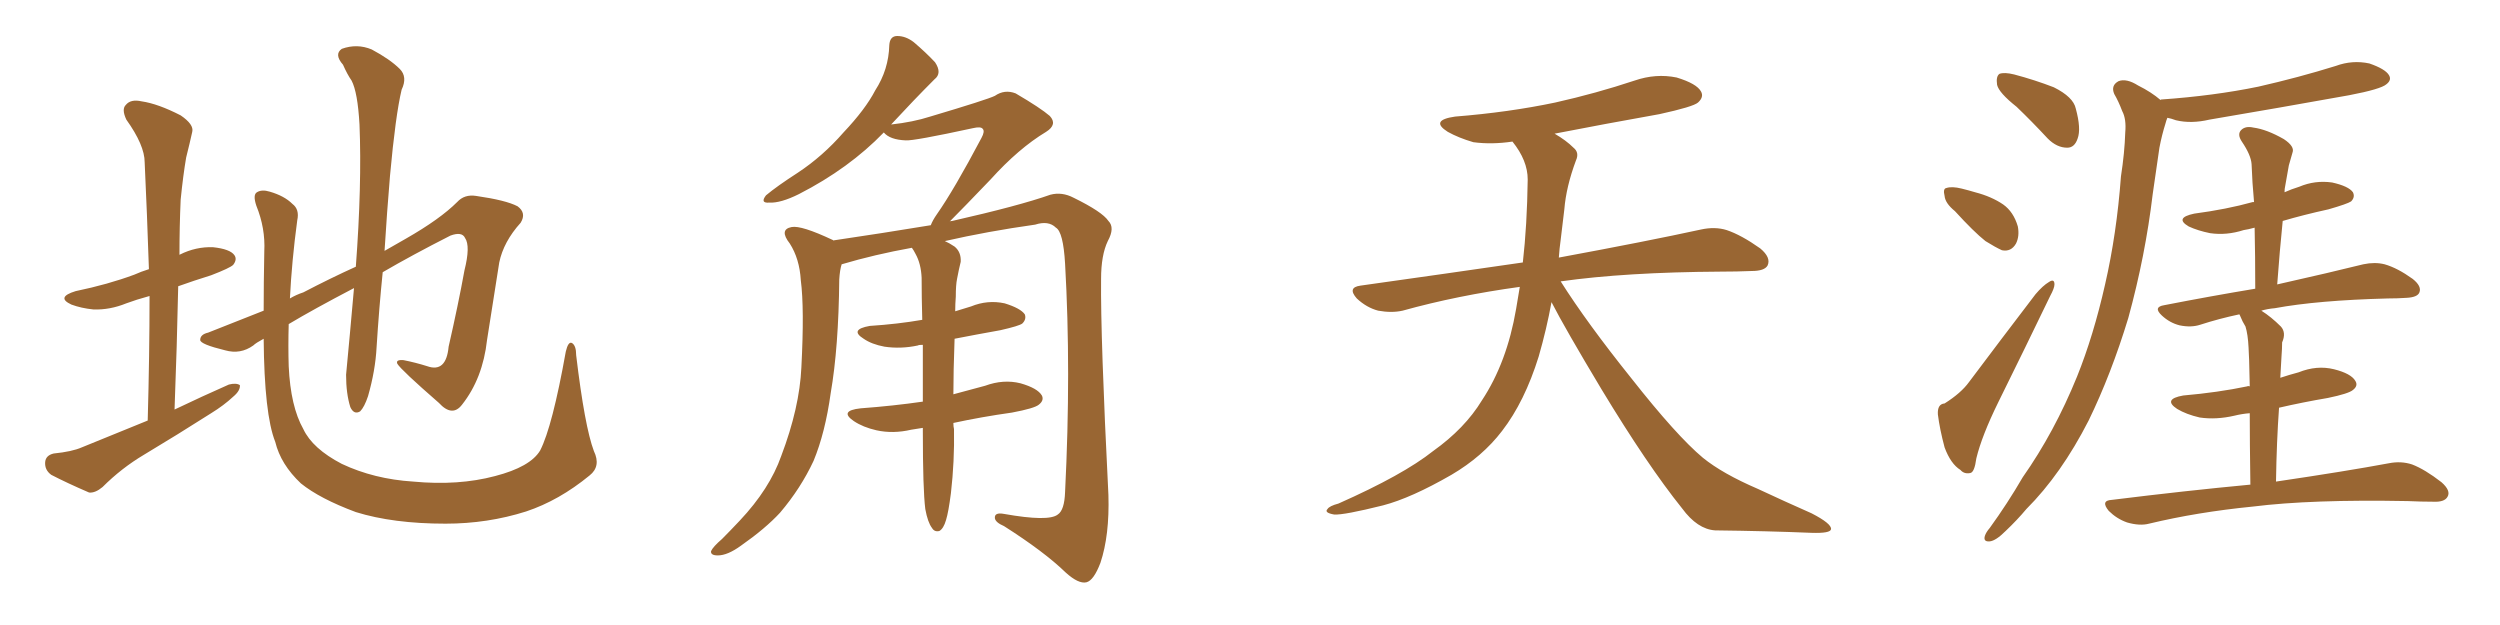 <svg xmlns="http://www.w3.org/2000/svg" xmlns:xlink="http://www.w3.org/1999/xlink" width="600" height="150"><path fill="#996633" padding="10" d="M35.45 100.93L35.45 100.93Q35.89 85.25 35.89 71.04L35.89 71.04Q32.67 71.92 30.32 72.80L30.32 72.80Q26.37 74.41 22.41 74.27L22.41 74.27Q19.48 73.97 17.14 73.10L17.14 73.10Q13.33 71.34 18.16 69.87L18.16 69.87Q25.93 68.26 32.23 65.92L32.23 65.92Q33.84 65.19 35.74 64.60L35.74 64.60Q35.30 51.27 34.72 38.96L34.72 38.96Q34.72 34.86 30.32 28.71L30.32 28.71Q29.15 26.22 30.18 25.20L30.18 25.20Q31.35 23.73 33.98 24.32L33.98 24.32Q37.94 24.90 43.36 27.69L43.36 27.69Q46.58 29.88 46.14 31.64L46.14 31.64Q45.56 34.28 44.68 37.79L44.68 37.79Q43.95 42.04 43.36 47.90L43.36 47.90Q43.07 54.49 43.07 61.23L43.07 61.23Q43.07 61.08 43.21 61.08L43.21 61.08Q47.02 59.18 51.12 59.33L51.12 59.33Q55.22 59.77 56.25 61.23L56.25 61.23Q56.98 62.26 55.96 63.57L55.96 63.57Q55.22 64.31 50.68 66.06L50.68 66.06Q46.44 67.38 42.77 68.70L42.77 68.70Q42.48 82.91 41.89 98.29L41.89 98.29Q48.63 95.07 54.93 92.29L54.93 92.29Q56.69 91.85 57.57 92.43L57.57 92.43Q57.71 93.75 55.96 95.21L55.96 95.21Q53.76 97.27 50.68 99.17L50.68 99.17Q42.63 104.30 34.57 109.13L34.57 109.13Q29.15 112.35 24.61 116.89L24.61 116.89Q22.85 118.36 21.39 118.21L21.39 118.21Q15.97 115.87 12.30 113.96L12.30 113.96Q10.69 112.79 10.84 110.89L10.84 110.89Q10.99 109.28 12.89 108.84L12.89 108.84Q17.29 108.40 19.63 107.37L19.63 107.37Q27.83 104.00 35.45 100.93ZM142.53 108.25L142.53 108.25L142.53 108.25Q144.29 111.91 141.50 114.11L141.50 114.11Q134.18 120.12 126.27 122.75L126.27 122.75Q117.04 125.68 106.93 125.68L106.93 125.68Q94.34 125.68 85.40 122.90L85.40 122.90Q76.76 119.68 72.22 116.02L72.22 116.02Q67.38 111.47 66.06 106.05L66.06 106.05Q63.43 99.46 63.28 81.30L63.28 81.30Q61.38 82.32 60.79 82.91L60.79 82.91Q57.71 85.11 54.05 84.08L54.05 84.08Q48.05 82.62 48.05 81.59L48.05 81.59Q48.05 80.27 49.95 79.83L49.95 79.83Q55.22 77.78 63.28 74.56L63.28 74.56Q63.28 67.97 63.43 60.35L63.43 60.35Q63.72 54.79 61.52 49.37L61.52 49.37Q60.64 46.73 61.67 46.14L61.67 46.14Q62.84 45.41 64.75 46.00L64.75 46.00Q68.26 47.02 70.17 48.93L70.17 48.93Q71.92 50.24 71.34 52.88L71.34 52.88Q70.02 62.70 69.58 71.63L69.58 71.63Q71.04 70.75 72.80 70.17L72.80 70.17Q79.25 66.80 85.40 64.01L85.40 64.01Q86.87 44.38 86.28 29.88L86.28 29.88Q85.84 22.12 84.38 19.34L84.38 19.34Q83.35 17.87 82.32 15.53L82.32 15.53Q80.13 13.04 82.03 11.72L82.03 11.72Q85.69 10.40 89.21 11.87L89.21 11.87Q93.60 14.21 95.95 16.55L95.95 16.55Q97.85 18.46 96.39 21.53L96.39 21.53Q94.92 27.69 93.60 42.19L93.60 42.19Q92.87 50.83 92.29 60.21L92.29 60.21Q95.07 58.59 97.41 57.28L97.41 57.28Q105.62 52.59 109.72 48.49L109.72 48.49Q111.47 46.58 114.26 47.02L114.26 47.02Q121.44 48.05 124.22 49.51L124.22 49.51Q126.42 51.12 124.95 53.47L124.95 53.47Q120.85 58.01 119.82 62.99L119.82 62.99Q118.36 72.36 116.89 81.59L116.89 81.59Q115.87 90.82 110.89 97.12L110.89 97.12Q108.54 100.20 105.32 96.68L105.32 96.68Q96.24 88.77 95.36 87.30L95.36 87.30Q94.92 86.28 96.83 86.43L96.83 86.43Q99.76 87.01 102.54 87.89L102.54 87.89Q107.08 89.50 107.67 83.20L107.67 83.20Q110.01 72.95 111.47 64.89L111.47 64.89Q112.94 59.03 111.62 57.13L111.62 57.13Q110.89 55.52 108.11 56.54L108.11 56.54Q98.88 61.23 91.85 65.33L91.85 65.33Q90.97 73.97 90.38 83.35L90.38 83.35Q90.09 88.92 88.33 95.07L88.33 95.07Q87.45 97.71 86.43 98.73L86.43 98.73Q84.96 99.61 84.08 97.71L84.08 97.71Q83.06 94.48 83.06 89.94L83.06 89.94Q83.94 80.71 84.96 69.14L84.96 69.14Q75.15 74.27 69.29 77.78L69.29 77.78Q69.14 83.06 69.29 87.89L69.29 87.89Q69.73 97.56 72.80 102.98L72.80 102.98Q75 107.67 82.03 111.33L82.03 111.33Q89.79 114.99 99.17 115.58L99.17 115.58Q110.01 116.60 118.80 114.26L118.80 114.26Q127.29 112.06 129.64 108.11L129.64 108.11Q132.57 102.39 135.79 84.38L135.79 84.38Q136.38 81.88 137.26 82.32L137.26 82.32Q138.28 82.91 138.28 85.25L138.28 85.25Q140.33 102.39 142.53 108.25ZM228.81 101.51L228.81 101.51L228.81 101.51Q228.81 102.39 228.96 102.98L228.96 102.98Q229.10 110.74 228.22 118.36L228.22 118.36Q227.64 122.90 227.05 124.80L227.05 124.80Q226.46 126.86 225.44 127.44L225.44 127.44Q224.27 127.73 223.68 126.71L223.68 126.71Q222.66 125.39 222.07 122.17L222.07 122.17Q221.48 117.48 221.48 103.42L221.48 103.42Q221.48 102.83 221.48 102.69L221.48 102.69Q219.73 102.98 218.70 103.13L218.70 103.13Q214.31 104.15 210.35 103.27L210.35 103.27Q207.13 102.54 204.93 101.07L204.93 101.07Q201.27 98.58 206.54 98.00L206.54 98.00Q214.45 97.41 221.48 96.39L221.48 96.39Q221.48 89.06 221.48 82.76L221.48 82.76Q220.46 82.76 220.31 82.91L220.31 82.91Q216.21 83.79 212.26 83.20L212.26 83.20Q209.18 82.62 207.28 81.30L207.28 81.30Q203.76 79.10 208.74 78.22L208.74 78.22Q215.48 77.78 221.34 76.76L221.34 76.76Q221.19 71.19 221.19 66.65L221.19 66.65Q221.04 63.28 219.73 60.94L219.73 60.94Q219.29 60.06 218.85 59.47L218.85 59.47Q209.91 61.08 202.00 63.43L202.00 63.43Q201.56 64.75 201.42 67.09L201.42 67.09Q201.27 83.35 199.37 94.34L199.37 94.34Q198.05 103.86 195.26 110.60L195.26 110.60Q192.19 117.19 187.21 123.05L187.21 123.05Q183.69 126.86 177.83 130.96L177.83 130.96Q174.61 133.30 172.27 133.30L172.27 133.30Q170.51 133.30 170.65 132.28L170.65 132.28Q171.09 131.25 173.29 129.35L173.29 129.35Q175.34 127.29 177.54 124.95L177.54 124.95Q184.72 117.33 187.50 109.42L187.50 109.42Q191.89 97.85 192.33 88.18L192.33 88.18Q193.07 73.97 192.19 67.24L192.19 67.24Q191.89 62.11 189.55 58.45L189.55 58.45Q186.91 55.08 189.99 54.49L189.99 54.49Q192.33 54.05 199.80 57.57L199.80 57.57Q199.95 57.57 199.95 57.71L199.95 57.71Q211.82 55.96 223.39 54.05L223.39 54.05Q223.83 52.88 224.85 51.42L224.85 51.42Q228.96 45.56 235.55 33.11L235.55 33.11Q236.43 31.49 235.84 30.91L235.84 30.91Q235.40 30.32 233.50 30.76L233.50 30.76Q219.29 33.84 217.38 33.69L217.38 33.69Q213.57 33.54 212.11 31.79L212.11 31.79Q203.76 40.43 191.75 46.58L191.75 46.58Q187.35 48.78 184.57 48.63L184.57 48.63Q182.37 48.78 183.84 46.88L183.84 46.88Q186.47 44.68 191.46 41.46L191.46 41.46Q197.46 37.50 202.44 31.79L202.44 31.79Q207.71 26.22 210.06 21.68L210.06 21.68Q213.28 16.70 213.43 10.84L213.43 10.84Q213.57 8.64 215.33 8.64L215.33 8.64Q217.38 8.64 219.29 10.11L219.29 10.11Q222.22 12.60 224.41 14.94L224.41 14.94Q226.17 17.58 224.27 19.04L224.27 19.04Q219.29 24.02 213.87 29.88L213.87 29.88Q219.14 29.30 223.24 27.98L223.24 27.98Q237.01 23.88 238.77 23.00L238.77 23.00Q241.11 21.39 243.75 22.41L243.75 22.41Q249.76 25.93 251.95 27.83L251.95 27.83Q253.86 29.88 251.07 31.64L251.07 31.64Q244.48 35.60 237.74 43.07L237.74 43.07Q231.15 49.95 227.93 53.17L227.93 53.17Q228.08 53.03 228.52 53.03L228.52 53.03Q244.63 49.37 252.10 46.73L252.10 46.73Q254.88 46.00 257.67 47.46L257.67 47.46Q264.55 50.83 266.02 53.03L266.02 53.03Q267.63 54.64 265.87 57.86L265.87 57.86Q264.26 61.23 264.26 66.94L264.26 66.94Q264.11 80.86 266.02 118.80L266.02 118.80Q266.31 128.47 264.11 135.06L264.11 135.06Q262.50 139.31 260.74 139.75L260.74 139.75Q258.84 140.19 255.76 137.40L255.76 137.40Q250.63 132.42 240.97 126.27L240.97 126.27Q238.92 125.39 238.77 124.37L238.77 124.37Q238.62 122.90 240.97 123.34L240.97 123.34Q251.66 125.24 253.86 123.49L253.86 123.49Q255.47 122.46 255.62 118.07L255.62 118.07Q257.08 88.92 255.62 63.28L255.62 63.28Q255.18 55.66 253.42 54.64L253.42 54.64Q251.66 52.88 248.44 53.91L248.44 53.91Q237.01 55.52 226.76 57.86L226.76 57.86Q227.78 58.30 229.10 59.18L229.10 59.18Q230.71 60.50 230.57 62.84L230.57 62.84Q230.13 64.60 229.69 66.94L229.69 66.94Q229.39 68.41 229.39 71.19L229.39 71.19Q229.25 72.95 229.25 74.71L229.25 74.71Q231.15 74.12 233.06 73.54L233.06 73.54Q237.01 71.92 241.11 72.80L241.11 72.80Q244.92 73.97 245.95 75.44L245.95 75.44Q246.39 76.61 245.36 77.64L245.36 77.64Q244.63 78.22 240.09 79.25L240.09 79.25Q234.38 80.27 229.10 81.30L229.10 81.30Q228.81 89.21 228.81 94.63L228.81 94.63Q232.76 93.60 236.43 92.58L236.43 92.58Q240.82 90.97 244.92 91.99L244.92 91.99Q249.02 93.16 250.05 94.92L250.05 94.92Q250.63 96.09 249.32 97.12L249.32 97.12Q248.29 98.00 242.87 99.02L242.87 99.02Q235.55 100.05 228.81 101.51ZM372.36 72.51L372.36 72.51L372.36 72.51Q371.19 78.96 369.29 85.55L369.29 85.55Q365.92 96.39 360.50 103.42L360.50 103.42Q355.81 109.57 348.34 113.96L348.34 113.96Q338.67 119.53 331.93 121.29L331.93 121.29Q322.56 123.63 320.21 123.49L320.21 123.49Q317.72 123.05 318.60 122.17L318.60 122.17Q319.04 121.44 321.24 120.85L321.24 120.85Q336.77 113.96 343.95 108.25L343.95 108.25Q351.56 102.83 355.66 96.09L355.66 96.09Q361.67 87.01 363.87 74.12L363.87 74.12Q364.31 71.48 364.75 68.85L364.75 68.85Q349.80 70.90 336.62 74.56L336.62 74.56Q333.98 75.15 330.76 74.56L330.76 74.56Q327.98 73.83 325.63 71.63L325.63 71.63Q323.29 68.99 326.51 68.55L326.51 68.55Q347.31 65.63 365.48 62.99L365.48 62.99Q366.50 54.05 366.65 43.07L366.65 43.07Q366.65 38.53 362.99 33.98L362.99 33.98Q358.01 34.72 353.61 34.13L353.61 34.13Q350.10 33.11 347.46 31.64L347.46 31.64Q343.07 28.86 349.22 27.98L349.22 27.98Q362.11 26.95 373.24 24.61L373.24 24.61Q383.06 22.41 392.29 19.34L392.29 19.34Q397.41 17.58 402.39 18.60L402.39 18.60Q407.23 20.07 408.25 21.97L408.25 21.97Q408.98 23.29 407.52 24.61L407.52 24.61Q406.35 25.63 398.29 27.39L398.29 27.39Q385.11 29.74 373.10 32.08L373.10 32.08Q375.88 33.69 377.64 35.45L377.64 35.45Q379.10 36.62 378.22 38.53L378.22 38.53Q375.88 44.82 375.44 50.24L375.44 50.24Q375 53.61 374.56 57.57L374.56 57.57Q374.27 59.62 374.12 61.82L374.12 61.82Q395.51 57.86 408.25 55.08L408.25 55.08Q411.62 54.35 414.40 55.22L414.40 55.22Q417.92 56.40 422.46 59.62L422.46 59.62Q425.10 61.82 424.22 63.72L424.22 63.72Q423.49 65.04 420.41 65.04L420.41 65.04Q416.89 65.19 412.94 65.19L412.94 65.19Q390.09 65.33 374.56 67.53L374.56 67.53Q380.86 77.49 391.55 90.82L391.55 90.82Q402.39 104.59 408.69 109.86L408.69 109.86Q413.38 113.67 421.88 117.33L421.88 117.33Q428.47 120.41 434.77 123.19L434.77 123.19Q439.60 125.68 439.45 127.00L439.45 127.00Q439.31 128.03 434.77 127.88L434.77 127.88Q424.07 127.44 411.62 127.29L411.62 127.29Q407.37 127.00 403.71 122.02L403.71 122.02Q395.36 111.62 384.38 93.46L384.38 93.46Q375.59 78.81 372.36 72.51ZM483.98 25.63L483.98 25.63Q479.74 22.27 479.30 20.36L479.30 20.36Q479.00 18.31 479.88 17.72L479.88 17.72Q481.05 17.29 483.40 17.87L483.40 17.87Q488.38 19.19 492.92 20.95L492.92 20.95Q497.61 23.29 498.19 26.07L498.19 26.07Q499.51 30.91 498.63 33.25L498.63 33.25Q497.90 35.45 496.14 35.45L496.14 35.45Q493.65 35.45 491.46 33.25L491.46 33.25Q487.65 29.15 483.98 25.63ZM469.19 50.68L469.19 50.68Q466.85 48.78 466.70 47.02L466.70 47.02Q466.26 45.26 467.14 45.12L467.14 45.12Q468.46 44.68 470.80 45.26L470.80 45.26Q472.56 45.70 474.02 46.14L474.02 46.14Q477.98 47.17 480.76 49.07L480.76 49.07Q483.25 50.83 484.28 54.35L484.28 54.35Q484.72 56.69 483.84 58.45L483.84 58.45Q482.67 60.50 480.47 60.06L480.47 60.06Q478.86 59.33 476.51 57.86L476.51 57.86Q473.73 55.66 469.19 50.68ZM466.70 96.83L466.70 96.83Q470.65 94.34 472.56 91.70L472.56 91.70Q480.03 81.74 488.53 70.61L488.53 70.61Q490.28 68.55 491.75 67.68L491.75 67.68Q493.07 66.80 493.07 68.26L493.07 68.26Q493.07 69.14 492.04 71.04L492.04 71.04Q486.18 83.20 479.59 96.53L479.59 96.53Q475.63 104.59 474.32 110.01L474.32 110.01Q473.88 113.38 472.85 113.53L472.85 113.53Q471.39 113.82 470.51 112.79L470.51 112.79Q468.16 111.33 466.70 107.37L466.70 107.37Q465.53 102.98 465.09 99.46L465.09 99.46Q464.94 96.97 466.70 96.83ZM518.55 24.02L518.55 24.02Q518.55 23.88 518.70 23.88L518.70 23.88Q531.30 23.00 541.99 20.80L541.99 20.80Q551.66 18.60 560.60 15.82L560.60 15.82Q564.55 14.36 568.65 15.23L568.65 15.23Q572.46 16.55 573.34 18.02L573.34 18.02Q574.07 19.19 572.75 20.21L572.75 20.21Q571.44 21.39 563.82 22.85L563.82 22.85Q546.68 25.93 530.27 28.71L530.27 28.71Q525.88 29.74 522.22 28.86L522.22 28.86Q521.04 28.42 520.17 28.27L520.17 28.27Q519.87 29.00 519.73 29.59L519.73 29.59Q518.85 32.37 518.26 35.45L518.26 35.45Q517.53 40.72 516.65 46.58L516.65 46.58Q514.89 61.38 510.79 76.32L510.79 76.32Q506.69 89.79 501.27 100.93L501.27 100.93Q494.68 113.82 486.33 122.17L486.33 122.17Q484.13 124.80 481.35 127.44L481.35 127.44Q479.00 129.79 477.54 129.93L477.54 129.93Q475.93 130.08 476.37 128.61L476.37 128.61Q476.66 127.73 477.54 126.71L477.54 126.71Q481.79 120.85 485.45 114.55L485.45 114.55Q493.07 103.71 498.49 90.38L498.49 90.38Q502.44 80.57 505.22 68.26L505.22 68.26Q508.01 56.10 509.03 42.33L509.03 42.33Q509.91 36.62 510.06 31.79L510.06 31.79Q510.35 28.56 509.33 26.66L509.33 26.66Q508.45 24.32 507.42 22.56L507.42 22.56Q506.54 20.51 508.45 19.48L508.45 19.48Q510.35 18.75 513.13 20.51L513.13 20.51Q516.36 22.12 518.55 24.02ZM540.09 116.31L540.09 116.31L540.09 116.31Q539.94 105.91 539.94 99.17L539.94 99.17Q538.04 99.32 536.28 99.76L536.28 99.76Q531.88 100.78 527.93 100.20L527.93 100.20Q524.71 99.46 522.51 98.14L522.51 98.14Q518.99 95.80 523.97 94.92L523.97 94.92Q532.32 94.19 539.36 92.72L539.36 92.72Q539.50 92.58 539.94 92.72L539.94 92.72Q539.79 84.81 539.65 83.35L539.65 83.35Q539.50 80.27 538.92 78.37L538.92 78.37Q538.18 77.20 537.60 75.73L537.60 75.73Q537.45 75.44 537.45 75.44L537.45 75.44Q532.62 76.46 528.08 77.93L528.08 77.93Q525.88 78.66 523.10 78.08L523.10 78.08Q520.75 77.49 518.85 75.73L518.85 75.73Q516.65 73.68 519.43 73.24L519.43 73.24Q530.71 71.04 541.26 69.29L541.26 69.29Q541.26 61.38 541.11 54.64L541.11 54.64Q539.50 55.08 538.48 55.22L538.48 55.22Q534.38 56.54 530.42 55.96L530.42 55.96Q527.49 55.37 525.29 54.35L525.29 54.35Q521.78 52.29 526.61 51.27L526.61 51.27Q534.38 50.24 540.67 48.49L540.67 48.49Q540.82 48.49 540.97 48.49L540.97 48.49Q540.53 43.80 540.38 39.40L540.38 39.40Q540.23 37.21 538.04 33.98L538.04 33.98Q536.87 32.23 537.89 31.20L537.89 31.20Q538.92 30.18 540.82 30.62L540.82 30.62Q544.04 31.05 548.14 33.40L548.14 33.40Q550.78 35.16 550.20 36.62L550.20 36.62Q549.90 37.79 549.32 39.70L549.32 39.70Q549.02 41.60 548.44 44.68L548.44 44.68Q548.29 45.26 548.29 46.14L548.29 46.14Q549.90 45.41 551.81 44.82L551.81 44.82Q555.62 43.21 559.72 43.80L559.72 43.80Q563.67 44.68 564.70 46.14L564.70 46.14Q565.28 47.31 564.26 48.34L564.26 48.34Q563.38 48.93 558.84 50.24L558.84 50.24Q552.83 51.56 547.85 53.03L547.85 53.03Q547.12 60.21 546.53 68.26L546.53 68.26Q559.57 65.33 567.19 63.43L567.19 63.43Q569.97 62.84 572.31 63.43L572.31 63.43Q575.39 64.31 579.05 66.94L579.05 66.94Q581.25 68.70 580.66 70.17L580.66 70.17Q580.22 71.34 577.59 71.48L577.59 71.48Q575.39 71.63 573.05 71.63L573.05 71.63Q556.20 72.07 545.95 73.97L545.95 73.97Q544.19 74.12 542.72 74.56L542.72 74.56Q545.07 76.03 547.41 78.37L547.41 78.37Q548.73 79.83 547.71 82.18L547.71 82.18Q547.71 83.64 547.56 85.55L547.56 85.55Q547.41 87.89 547.27 90.67L547.27 90.67Q549.46 89.94 551.66 89.36L551.66 89.36Q556.05 87.60 560.16 88.62L560.16 88.62Q564.26 89.65 565.28 91.41L565.28 91.41Q566.02 92.58 564.70 93.60L564.70 93.60Q563.67 94.48 558.69 95.51L558.69 95.51Q552.69 96.53 546.97 97.85L546.97 97.85Q546.39 105.91 546.24 115.58L546.24 115.58Q563.09 113.09 573.34 111.18L573.34 111.18Q576.27 110.60 578.91 111.47L578.91 111.47Q581.98 112.65 585.94 115.72L585.94 115.72Q588.28 117.77 587.40 119.24L587.40 119.24Q586.67 120.56 583.89 120.41L583.89 120.41Q581.10 120.41 577.88 120.26L577.88 120.26Q554.74 119.82 540.67 121.58L540.67 121.58Q527.34 122.90 515.77 125.68L515.77 125.68Q513.57 126.27 510.50 125.39L510.50 125.39Q508.01 124.51 506.10 122.61L506.10 122.61Q504.05 120.12 506.84 119.97L506.84 119.97Q524.56 117.77 540.09 116.31Z"/></svg>